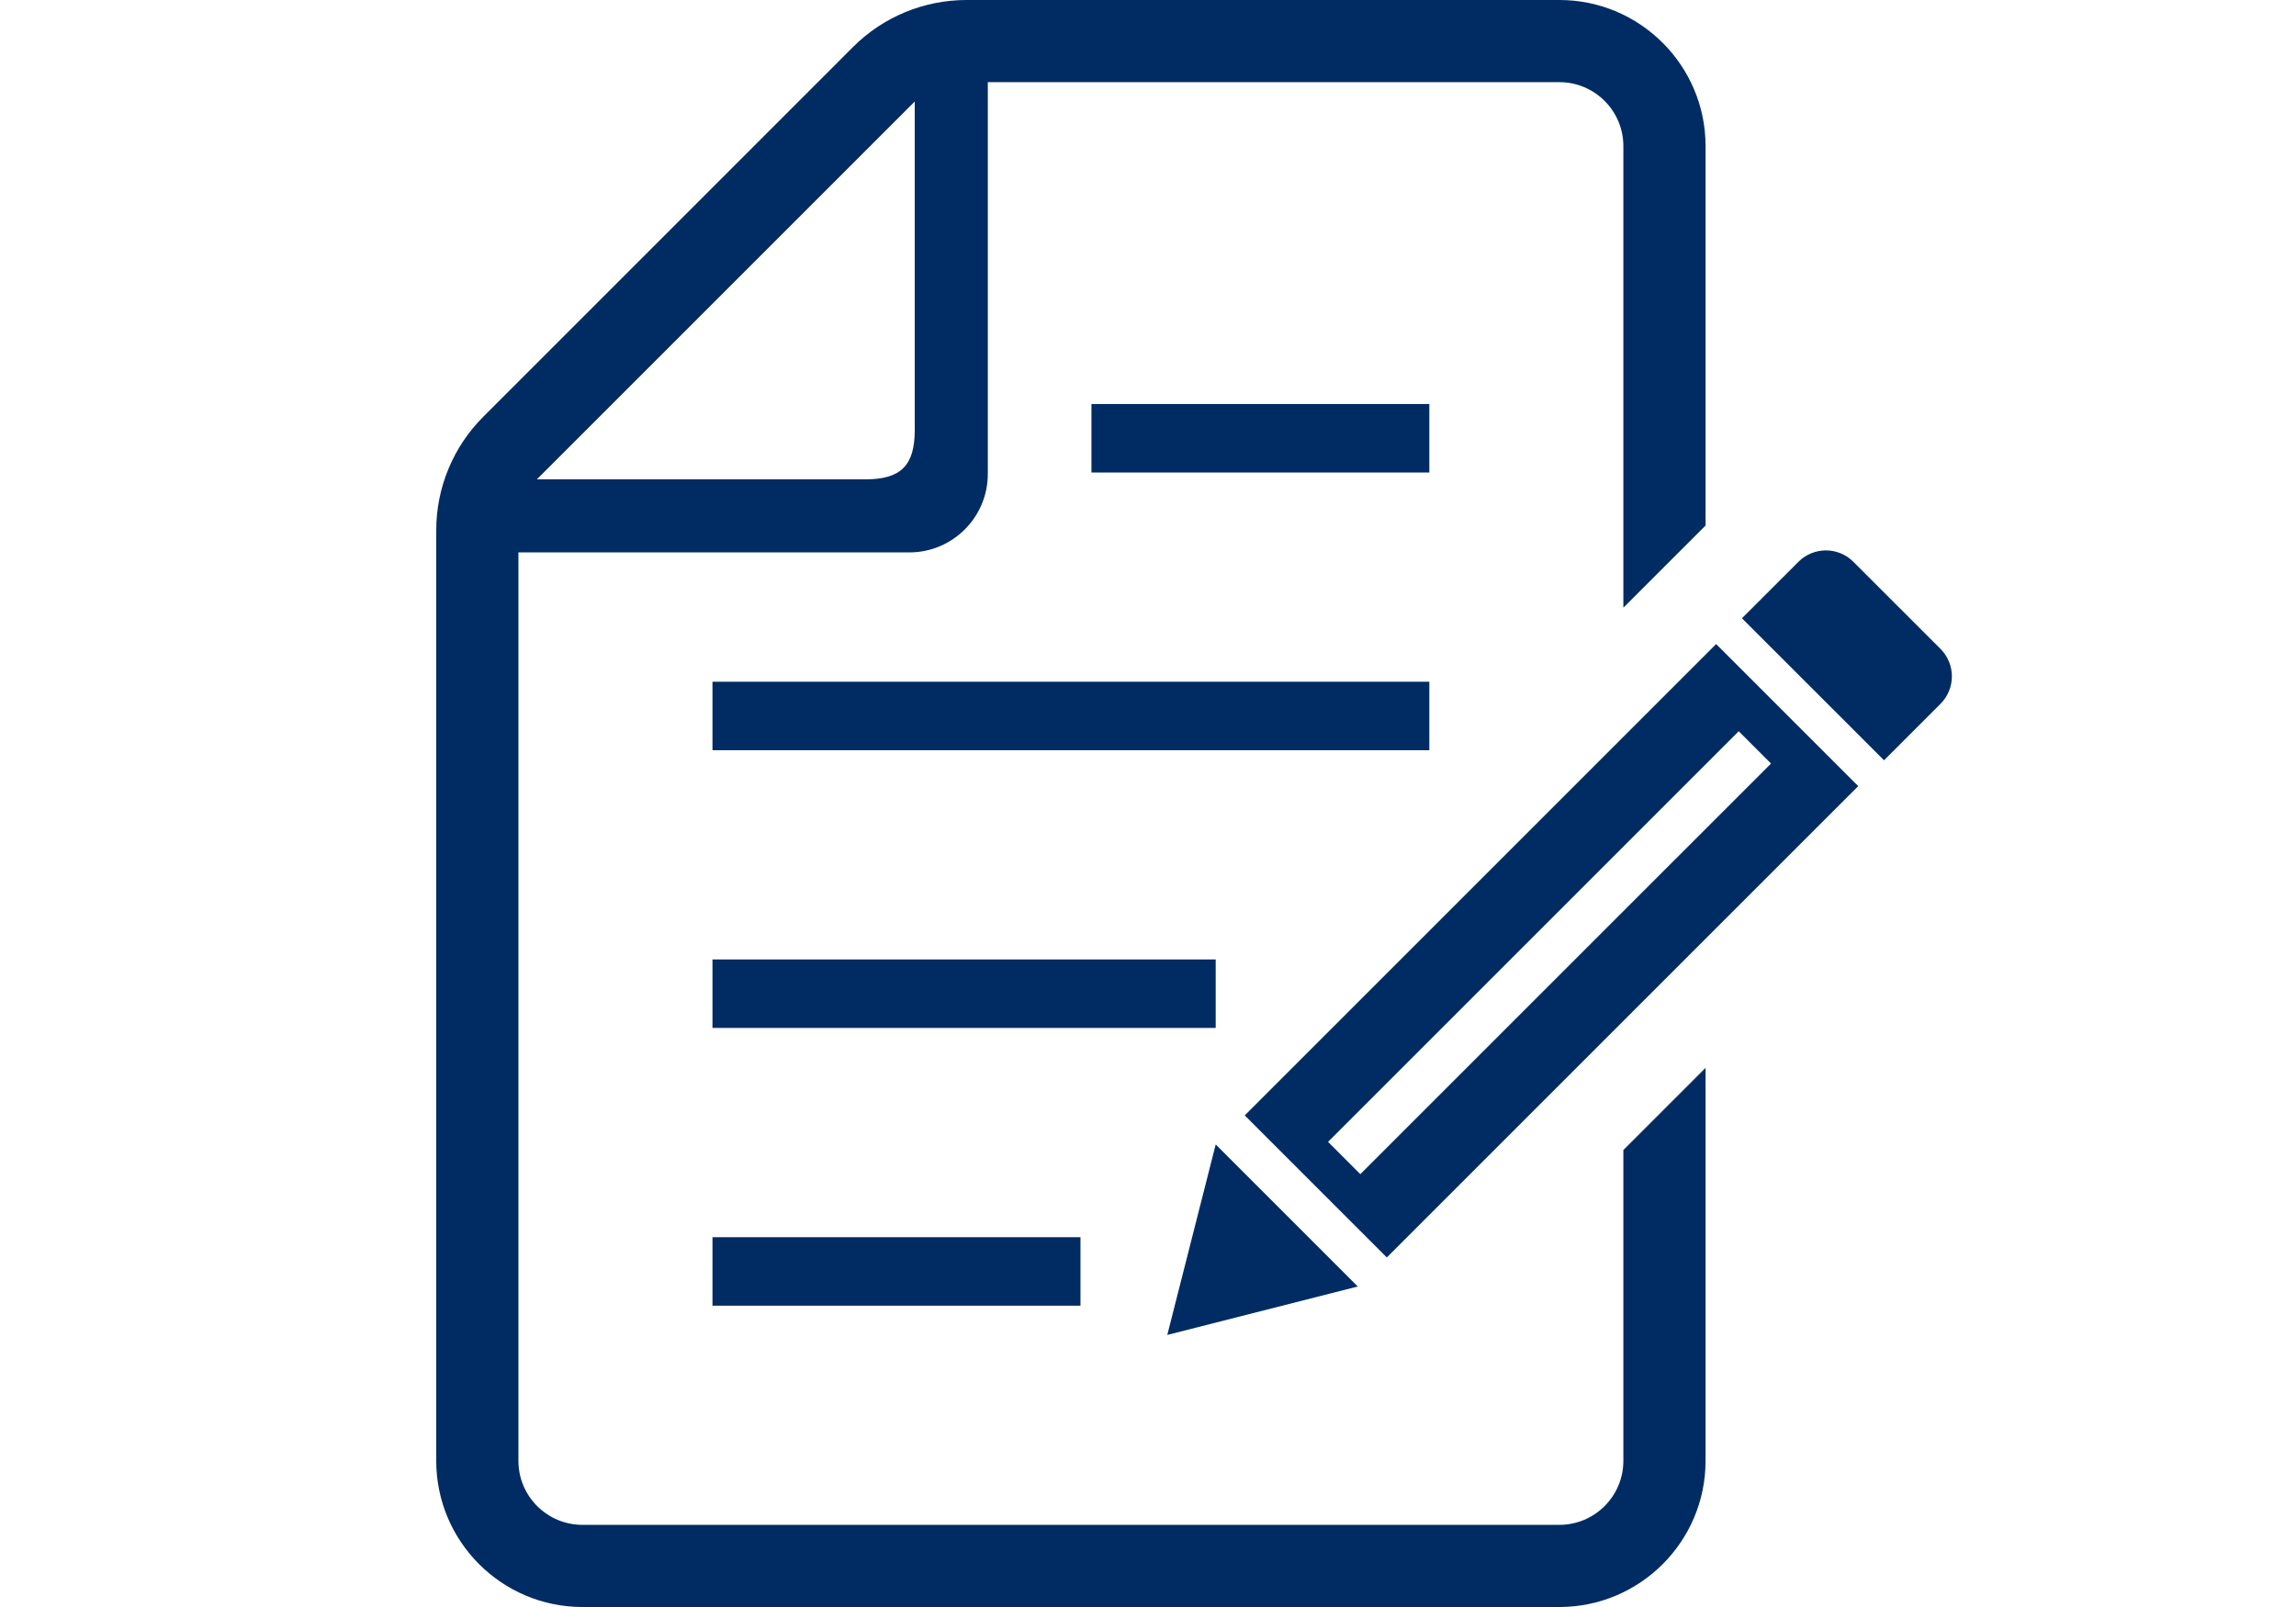 <svg width="100" height="70" viewBox="0 0 100 70" fill="none" xmlns="http://www.w3.org/2000/svg">
<path d="M47.059 53.892H31.031V56.875H47.059V53.892Z" fill="#002C63"/>
<path d="M52.948 41.793H31.031V44.776H52.948V41.793Z" fill="#002C63"/>
<path d="M62.253 29.696H31.031V32.679H62.253V29.696Z" fill="#002C63"/>
<path d="M62.253 17.599H47.537V20.582H62.253V17.599Z" fill="#002C63"/>
<path d="M70.704 63.634C70.704 65.169 69.456 66.421 67.919 66.421H25.365C23.828 66.421 22.579 65.17 22.579 63.634V24.062H39.608C41.492 24.062 43.023 22.529 43.023 20.646V3.579H67.919C69.455 3.579 70.704 4.828 70.704 6.364V26.471L74.284 22.892V6.363C74.284 2.855 71.428 0 67.919 0H42.098C40.242 0 38.465 0.735 37.154 2.046L21.048 18.154C19.736 19.465 19 21.244 19 23.098V63.634C19 67.145 21.856 70 25.365 70H67.919C71.428 70 74.284 67.145 74.284 63.634V46.516L70.704 50.095V63.634ZM39.841 4.422V18.731C39.841 20.278 39.238 20.88 37.691 20.88H23.383L39.841 4.422Z" fill="#002C63"/>
<path d="M84.517 28.266L80.721 24.471C80.061 23.81 78.991 23.81 78.33 24.471L75.869 26.931L82.057 33.118L84.517 30.658C85.177 29.997 85.177 28.927 84.517 28.266Z" fill="#002C63"/>
<path d="M52.949 49.852L50.84 58.149L59.136 56.039L52.949 49.852Z" fill="#002C63"/>
<path d="M54.214 48.586L60.402 54.773L80.932 34.244L74.744 28.056L54.214 48.586ZM77.135 33.26L59.248 51.146L57.842 49.739L75.729 31.852L77.135 33.26Z" fill="#002C63"/>
</svg>
